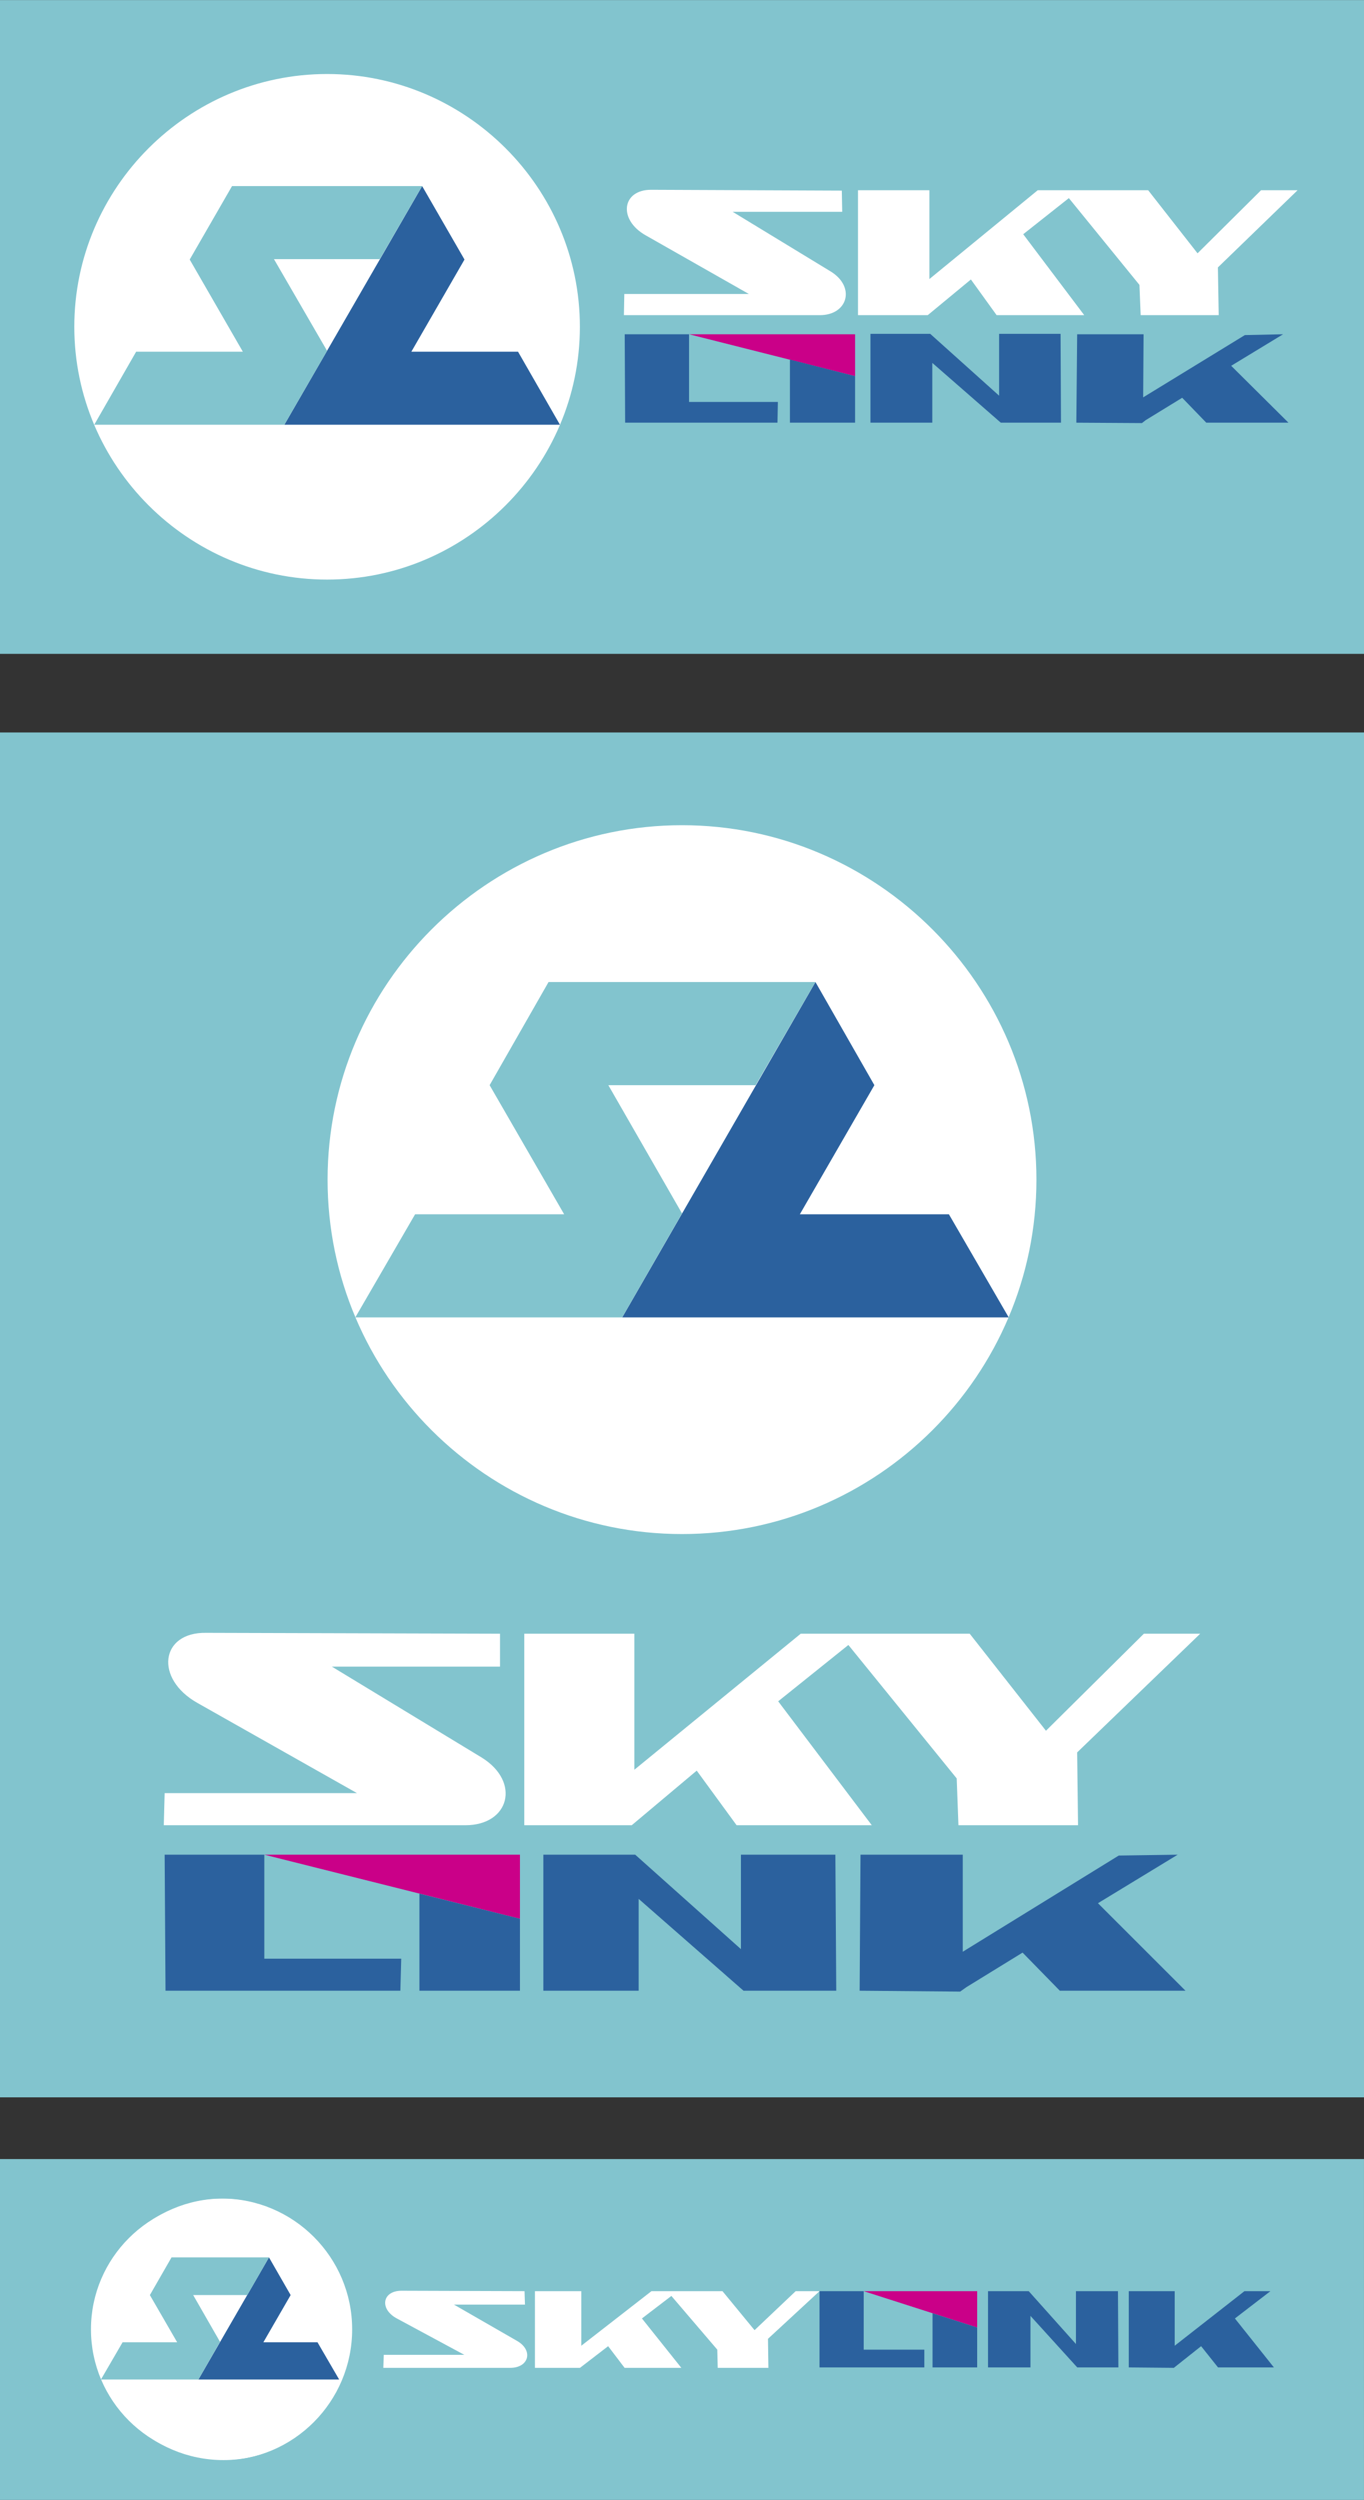 <svg xmlns="http://www.w3.org/2000/svg" width="1364" height="2500" viewBox="0 0 95.897 175.748"><rect x="0" y="0" width="95.897" height="175.748" fill="#333333" stroke="none"/><g fill-rule="evenodd" clip-rule="evenodd"><path fill="#82c4ce" d="M0 0h95.897v45.962H0V0z"/><path fill="#2b619e" d="M80.284 29.737l.263-.205 2.568-1.575 1.693 1.751h5.778l-4.027-3.999 3.648-2.217-2.686.058-7.15 4.378.029-4.436h-4.669l-.058 6.216 4.611.029z"/><path d="M43.893 20.661l-.029 1.488h13.774c1.984 0 2.538-2.014.729-3.093l-6.858-4.174h7.704l-.029-1.488-13.365-.059c-2.101-.029-2.393 2.101-.409 3.21l7.238 4.114h-8.755v.002zM72.959 13.366l-7.617 6.244v-6.244h-5.02v8.783h4.903l3.035-2.509 1.809 2.509h6.159l-4.29-5.69 3.209-2.539 4.962 6.1.087 2.129h5.487l-.058-3.356 5.603-5.427H88.66l-4.466 4.435-3.472-4.435h-7.763z" fill="#fff"/><path fill="#2b619e" d="M65.4 23.462h-4.202v6.246h4.348v-4.203l4.815 4.203h4.232l-.029-6.246h-4.32v4.349L65.4 23.462zM43.951 29.708h10.71l.028-1.459h-6.245v-4.757h-4.523l.03 6.216z"/><path fill="#ca0088" d="M60.118 26.439l-11.674-2.947h11.674v2.947z"/><path fill="#2b619e" d="M60.118 29.708v-3.269l-4.582-1.167v4.436h4.582z"/><path d="M22.997 40.739c9.776 0 17.772-7.996 17.772-17.772 0-9.776-7.996-17.772-17.772-17.772-9.777 0-17.773 7.996-17.773 17.772 0 9.776 7.996 17.772 17.773 17.772z" fill="#fff"/><path fill="#2b619e" d="M32.657 18.239l-3.736 6.479h7.5l2.948 5.136H19.991l9.689-16.78 2.977 5.165z"/><path fill="#82c4ce" d="M29.68 13.074H16.314l-2.977 5.165 3.736 6.479H9.572l-2.947 5.136h13.366l3.006-5.195-3.736-6.449h7.442l2.977-5.136zM0 51.487h95.897v95.955H0V51.487z"/><path fill="#2b619e" d="M67.506 140.01l.426-.305 3.961-2.437 2.619 2.68h8.835l-6.154-6.153 5.605-3.411-4.143.06-10.967 6.763v-6.823h-7.189l-.061 9.564 7.068.062z"/><path d="M11.576 126.058l-.061 2.255h21.202c3.108 0 3.9-3.047 1.158-4.753l-10.54-6.396h11.819v-2.315l-20.654-.062c-3.229-.061-3.655 3.229-.609 4.935l11.21 6.336H11.576zM56.296 114.848l-11.698 9.565v-9.565H36.86v13.464h7.556l4.568-3.838 2.803 3.838h9.504l-6.58-8.711 4.935-3.961 7.616 9.382.122 3.29h8.408l-.062-5.118 8.652-8.346h-3.96l-6.885 6.823-5.361-6.823h-11.88z" fill="#fff"/><path fill="#2b619e" d="M44.659 130.384h-6.458v9.564h6.701v-6.457l7.372 6.457h6.52l-.062-9.564h-6.64v6.64l-7.433-6.64zM11.637 139.948h16.511l.061-2.254h-9.626v-7.31h-7.007l.061 9.564z"/><path fill="#ca0088" d="M36.556 134.892l-17.973-4.508h17.973v4.508z"/><path fill="#2b619e" d="M36.556 139.948v-5.056l-7.068-1.767v6.823h7.068z"/><path d="M47.949 107.842c13.708 0 24.918-11.149 24.918-24.918 0-13.708-11.21-24.917-24.918-24.917-13.708 0-24.918 11.21-24.918 24.917-.001 13.768 11.21 24.918 24.918 24.918z" fill="#fff"/><path fill="#2b619e" d="M61.474 76.284l-5.24 9.077h10.48l4.204 7.249H43.745l13.586-23.577 4.143 7.251z"/><path fill="#82c4ce" d="M57.331 69.033H38.566l-4.143 7.251 5.24 9.077H29.184L24.98 92.61h18.765l4.204-7.31-5.179-9.016h10.357l4.204-7.251zM0 151.783h95.896v23.965H0v-23.965z"/><path d="M26.981 165.547l-.031.914h8.923c1.309 0 1.644-1.219.487-1.889l-4.446-2.558h4.994l-.03-.944-8.649-.03c-1.37 0-1.583 1.31-.274 1.979l4.69 2.527h-5.664v.001zM40.776 166.461l1.98-1.523 1.157 1.523h3.989l-2.771-3.472 2.071-1.584 3.228 3.777.03 1.279h3.563l-.03-2.041 3.624-3.35h-1.676l-2.892 2.742-2.254-2.742h-4.994l-4.933 3.837v-3.837h-3.259v5.391h3.167z" fill="#fff"/><path fill="#2b619e" d="M82.527 166.461l1.918-1.523 1.188 1.492h3.929l-2.741-3.441 2.497-1.919h-1.827l-4.903 3.837v-3.837h-3.229v5.36l3.168.031zM72.325 161.07h-2.862v5.36h2.984v-3.623l3.289 3.623h2.893l-.03-5.36h-2.954v3.716l-3.32-3.716zM57.617 166.43h7.369v-1.248h-4.263v-4.112h-3.106v5.36z"/><path fill="#ca0088" d="M68.701 163.628l-7.978-2.558h7.978v2.558z"/><path fill="#2b619e" d="M68.701 166.43v-2.802l-3.137-1.004v3.806h3.137z"/><path d="M15.714 172.946c5.055 0 9.196-4.11 9.196-9.195 0-5.056-4.141-9.197-9.196-9.197-5.056 0-9.197 4.142-9.197 9.197 0 5.085 4.141 9.195 9.197 9.195z" fill="#fff"/><path d="M15.562 153.701c5.542 0 10.08 4.507 10.08 10.05 0 5.542-4.537 10.079-10.08 10.079s-10.049-4.537-10.049-10.079c-.001-5.543 4.506-10.05 10.049-10.05zm0 .853c-5.055 0-9.197 4.142-9.197 9.197 0 5.085 4.142 9.227 9.197 9.227 5.085 0 9.197-4.142 9.197-9.227-.001-5.056-4.112-9.197-9.197-9.197z" fill="#82c4ce"/><path d="M15.47 172.825c4.994 0 9.075-4.05 9.075-9.074 0-4.995-4.081-9.075-9.075-9.075s-9.075 4.08-9.075 9.075c.001 5.024 4.081 9.074 9.075 9.074z" fill="#fff"/><path fill="#2b619e" d="M20.434 161.345l-1.918 3.319h3.806l1.523 2.618h-9.897l4.963-8.587 1.523 2.65z"/><path fill="#82c4ce" d="M18.911 158.695H12.06l-1.523 2.65 1.919 3.319H8.618l-1.522 2.618h6.852l1.522-2.648-1.888-3.289h3.807l1.522-2.65z"/></g></svg>